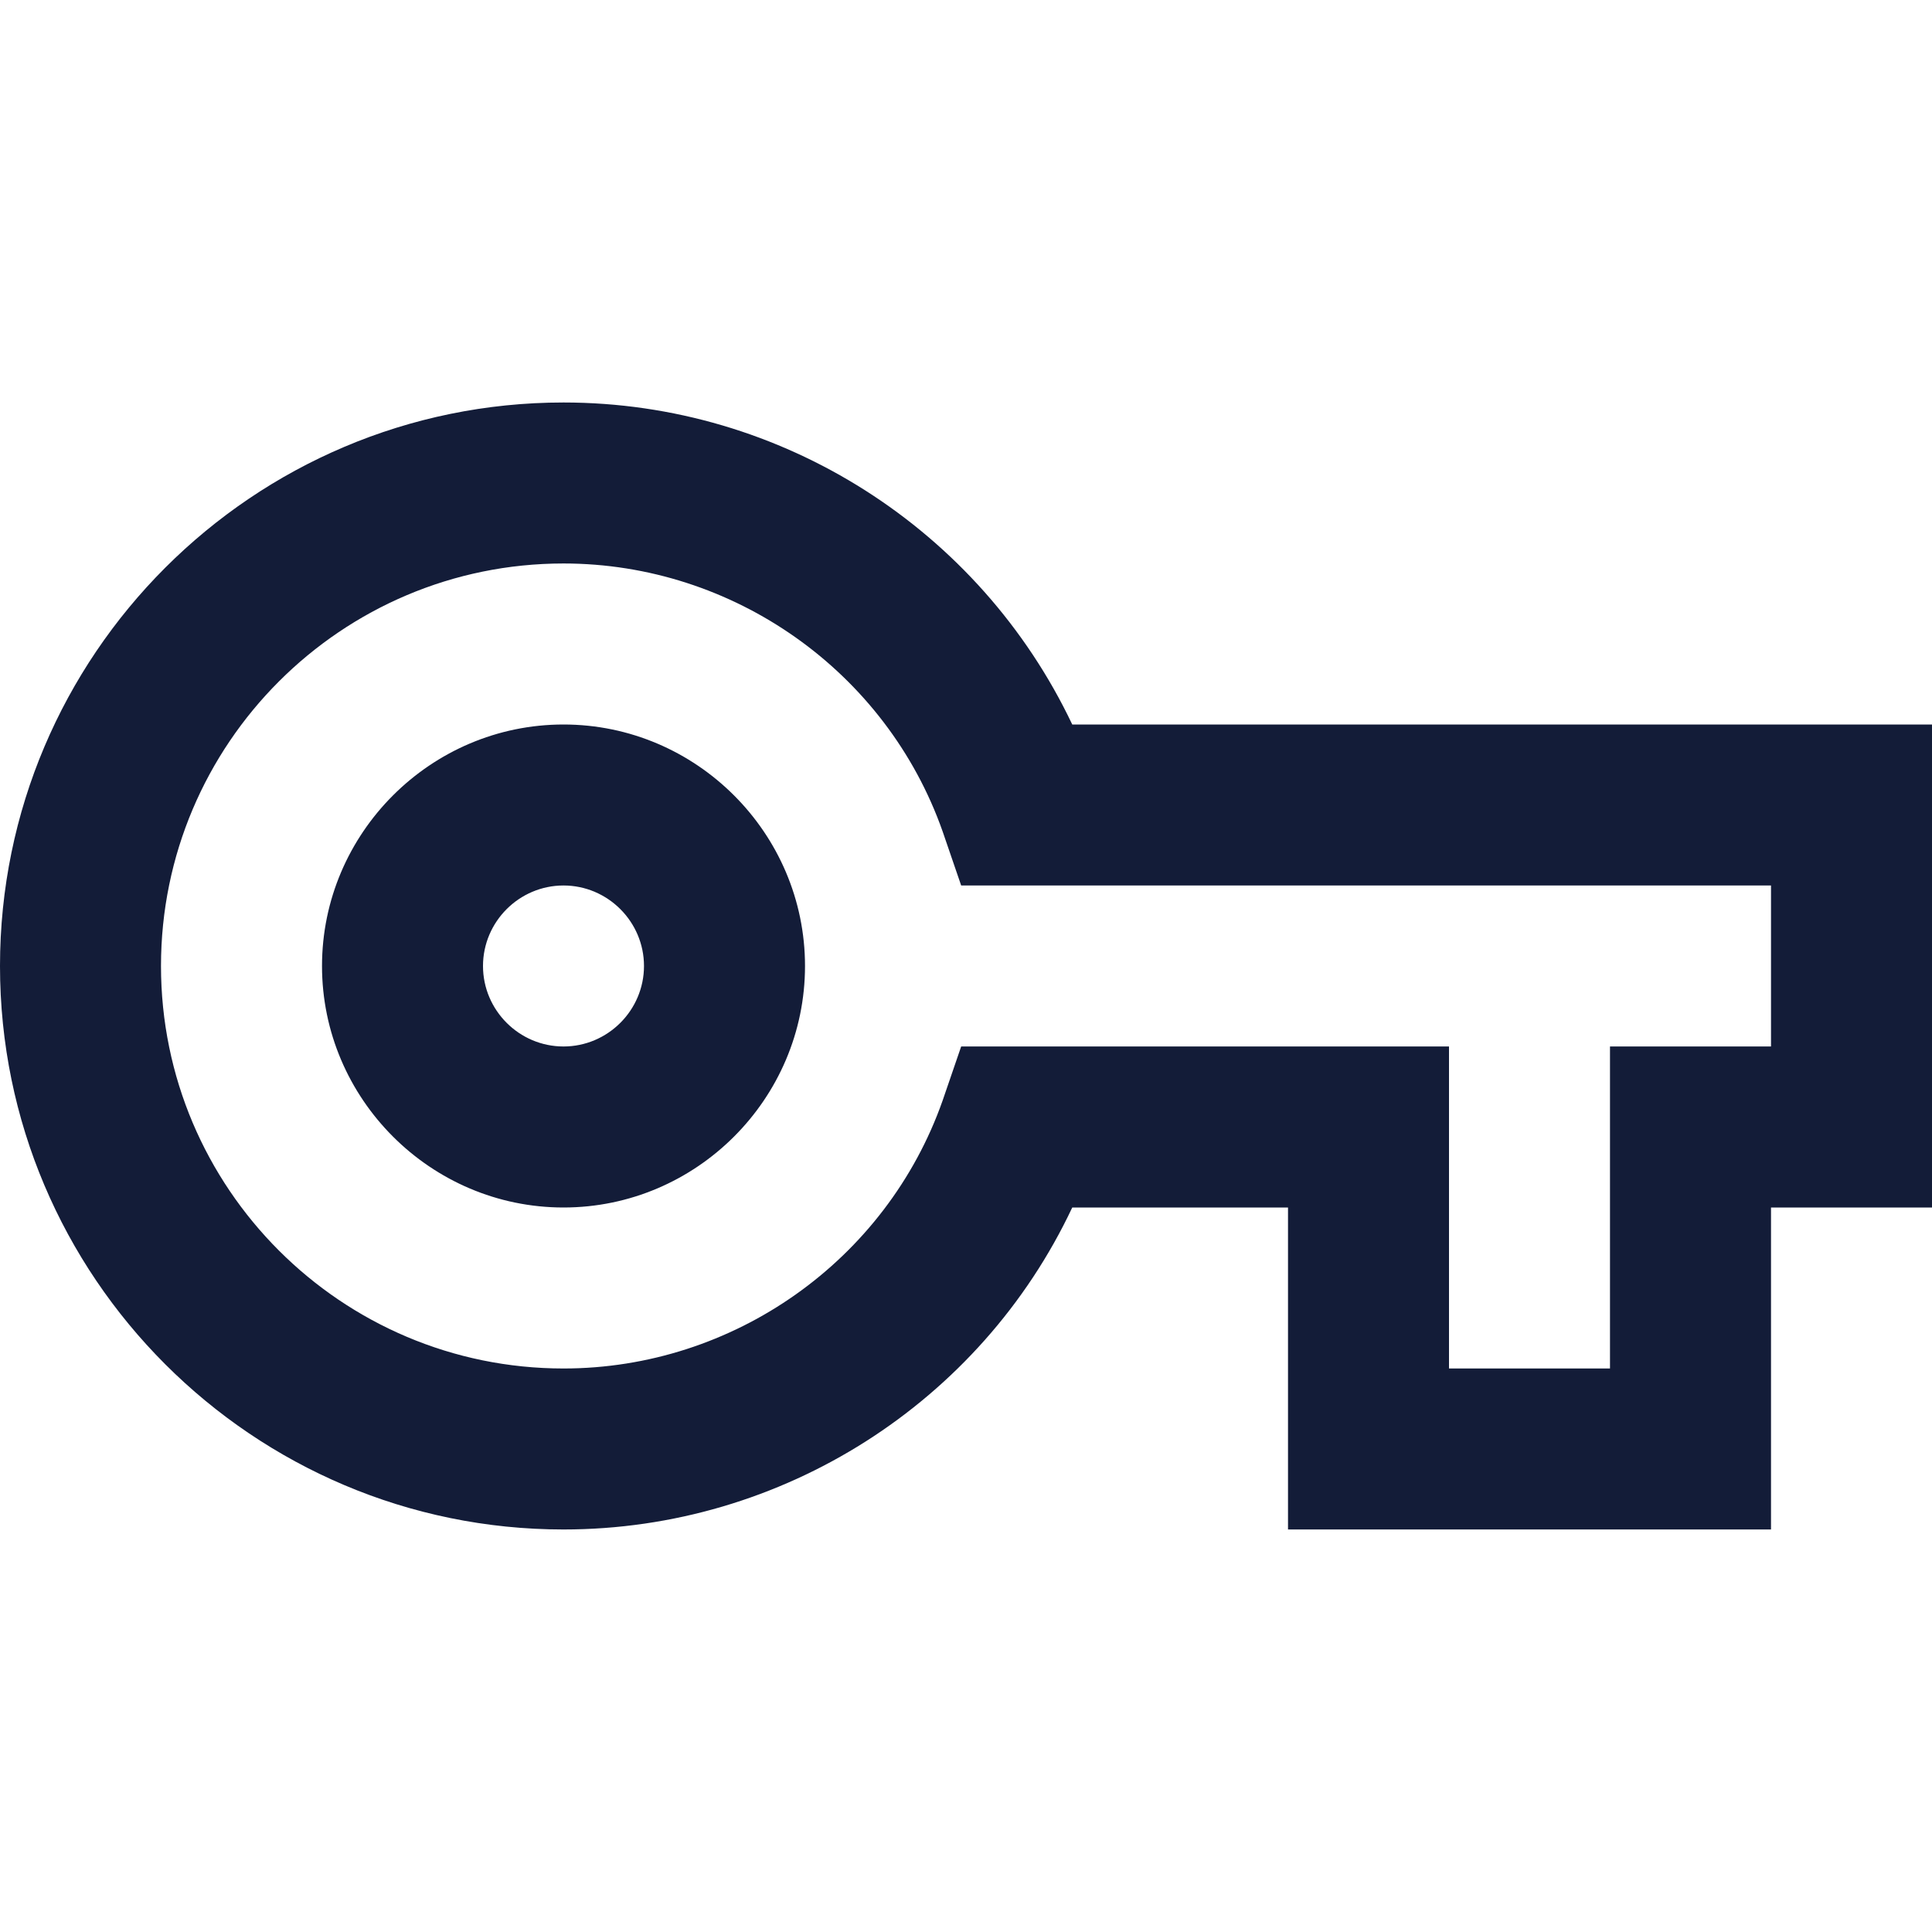 <svg width="64" height="64" viewBox="0 0 64 64" fill="none" xmlns="http://www.w3.org/2000/svg">
<g clip-path="url(#clip0_1995_61732)">
<path d="M58.667 50.666H42.667V40H35.52C32.48 46.453 25.92 50.666 18.667 50.666C8.373 50.666 0 42.293 0 32C0 21.706 8.373 13.333 18.667 13.333C25.92 13.333 32.453 17.546 35.52 24H64V40H58.667V50.666ZM48 45.333H53.333V34.666H58.667V29.333H31.84L31.227 27.546C29.36 22.24 24.293 18.666 18.667 18.666C11.307 18.666 5.333 24.64 5.333 32C5.333 39.36 11.307 45.333 18.667 45.333C24.293 45.333 29.36 41.76 31.227 36.453L31.84 34.666H48V45.333ZM18.667 40C14.267 40 10.667 36.4 10.667 32C10.667 27.6 14.267 24 18.667 24C23.067 24 26.667 27.6 26.667 32C26.667 36.4 23.067 40 18.667 40ZM18.667 29.333C17.2 29.333 16 30.533 16 32C16 33.466 17.2 34.666 18.667 34.666C20.133 34.666 21.333 33.466 21.333 32C21.333 30.533 20.133 29.333 18.667 29.333Z" fill="#131C38"/>
</g>
<defs>
<clipPath id="clip0_1995_61732">
<rect width="64" height="64" fill="white"/>
</clipPath>
</defs>
</svg>
